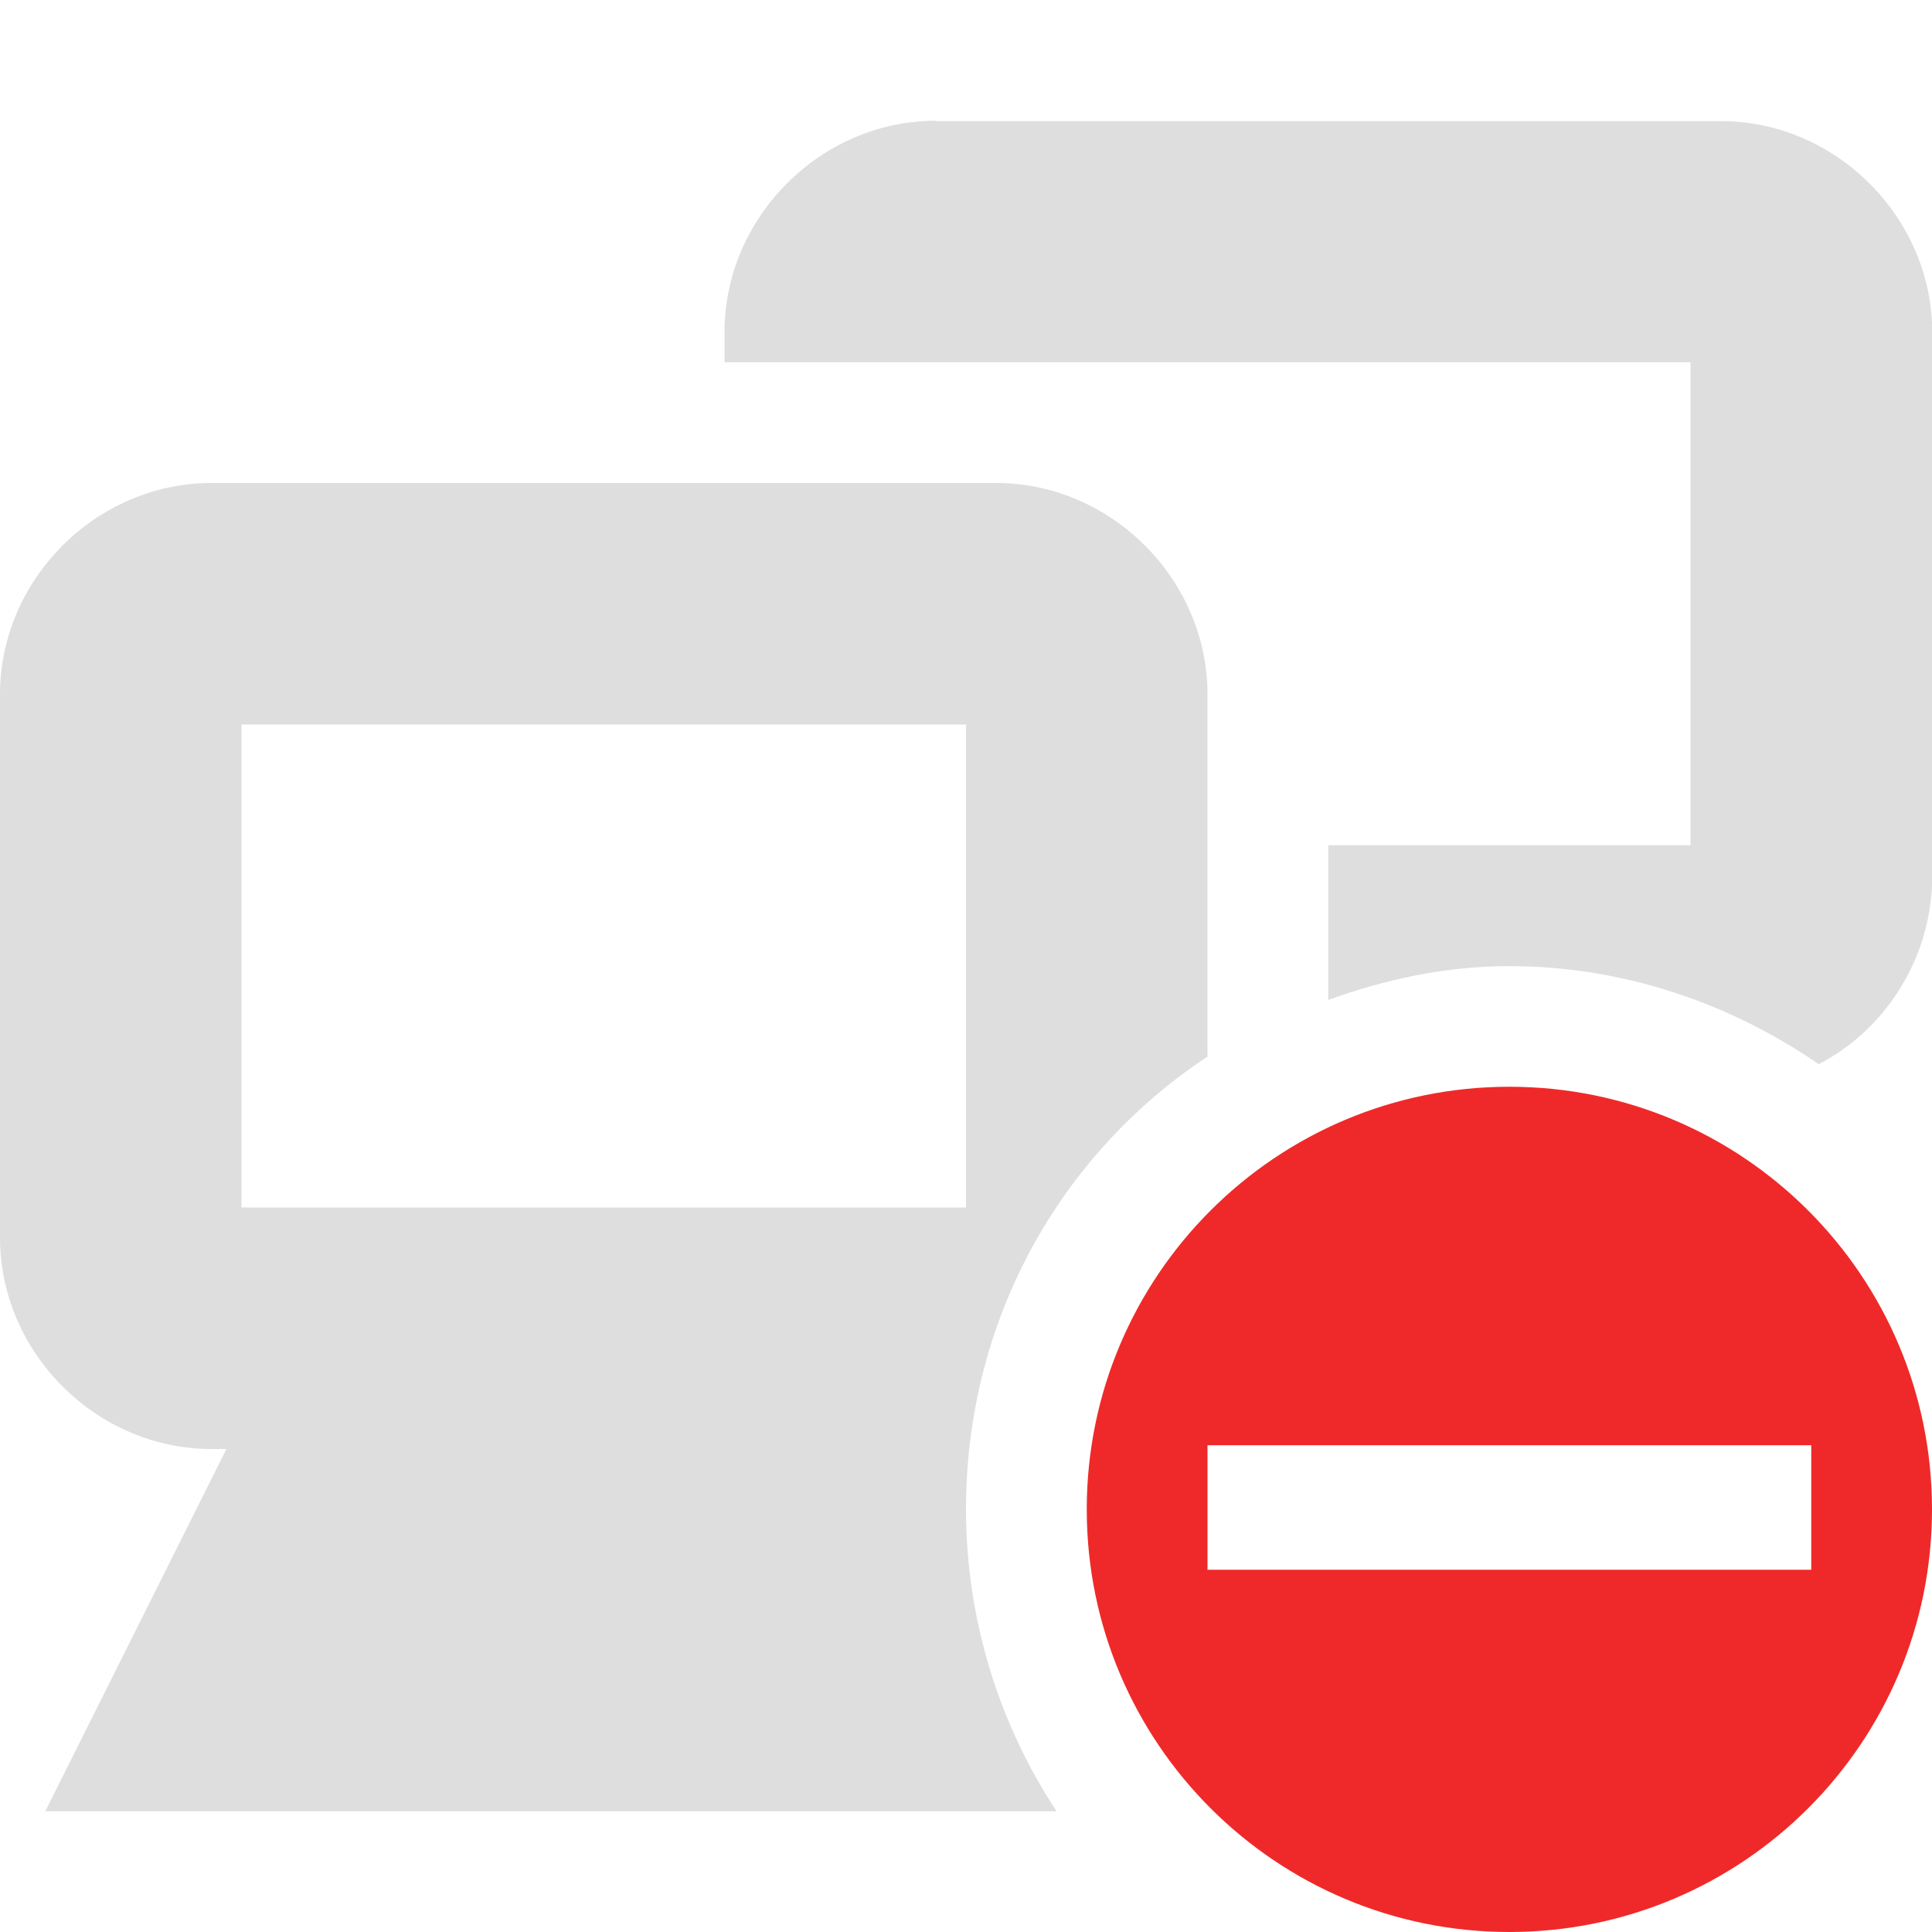 <?xml version="1.0" encoding="UTF-8" standalone="no"?>
<!-- Created with Inkscape (http://www.inkscape.org/) -->
<svg id="svg7384" xmlns:rdf="http://www.w3.org/1999/02/22-rdf-syntax-ns#" xmlns="http://www.w3.org/2000/svg" height="16" width="16" version="1.1" xmlns:cc="http://creativecommons.org/ns#" xmlns:dc="http://purl.org/dc/elements/1.1/">
 <title id="title9167">Gnome Symbolic Icon Theme</title>
 <g id="layer9" transform="translate(-321,-177)">
  <path id="rect12675-3-8-70-9-8" style="opacity:.5;block-progression:tb;text-indent:0;color:#bebebe;text-transform:none;fill:#bebebe" d="m322.75 181c-0.952 0-1.75 0.798-1.75 1.75v4.5c0 0.952 0.798 1.75 1.75 1.75h0.125l-1.5 3h8.375c-0.47-0.711-0.75-1.58-0.75-2.5 0-1.573 0.784-2.946 2-3.75v-3c0-0.952-0.798-1.75-1.75-1.75h-6.5zm0.25 2h6v4h-6v-4z"/>
  <path id="rect12675-3-8-5-2-9-9" style="opacity:.5;color:#bebebe;text-indent:0pt;text-transform:none;fill:#bebebe" d="m328.75 178c-0.952 0-1.75 0.798-1.75 1.75v0.25h2 0.25 5.75v4h-3v1.281c0.47-0.17 0.97-0.28 1.5-0.28 0.951 0 1.837 0.313 2.562 0.812 0.56-0.29 0.94-0.89 0.94-1.56v-4.5c0-0.952-0.798-1.75-1.75-1.75h-6.5z"/>
  <path id="path3482" d="m333.5 186c-1.933 0-3.5 1.567-3.5 3.5s1.567 3.5 3.5 3.5 3.5-1.567 3.5-3.5-1.567-3.5-3.5-3.5zm-2.5 2.969h5v1.031h-5v-1.031z" style="color:#bebebe;fill:#ef2929" class="error"/>
 </g>
</svg>

